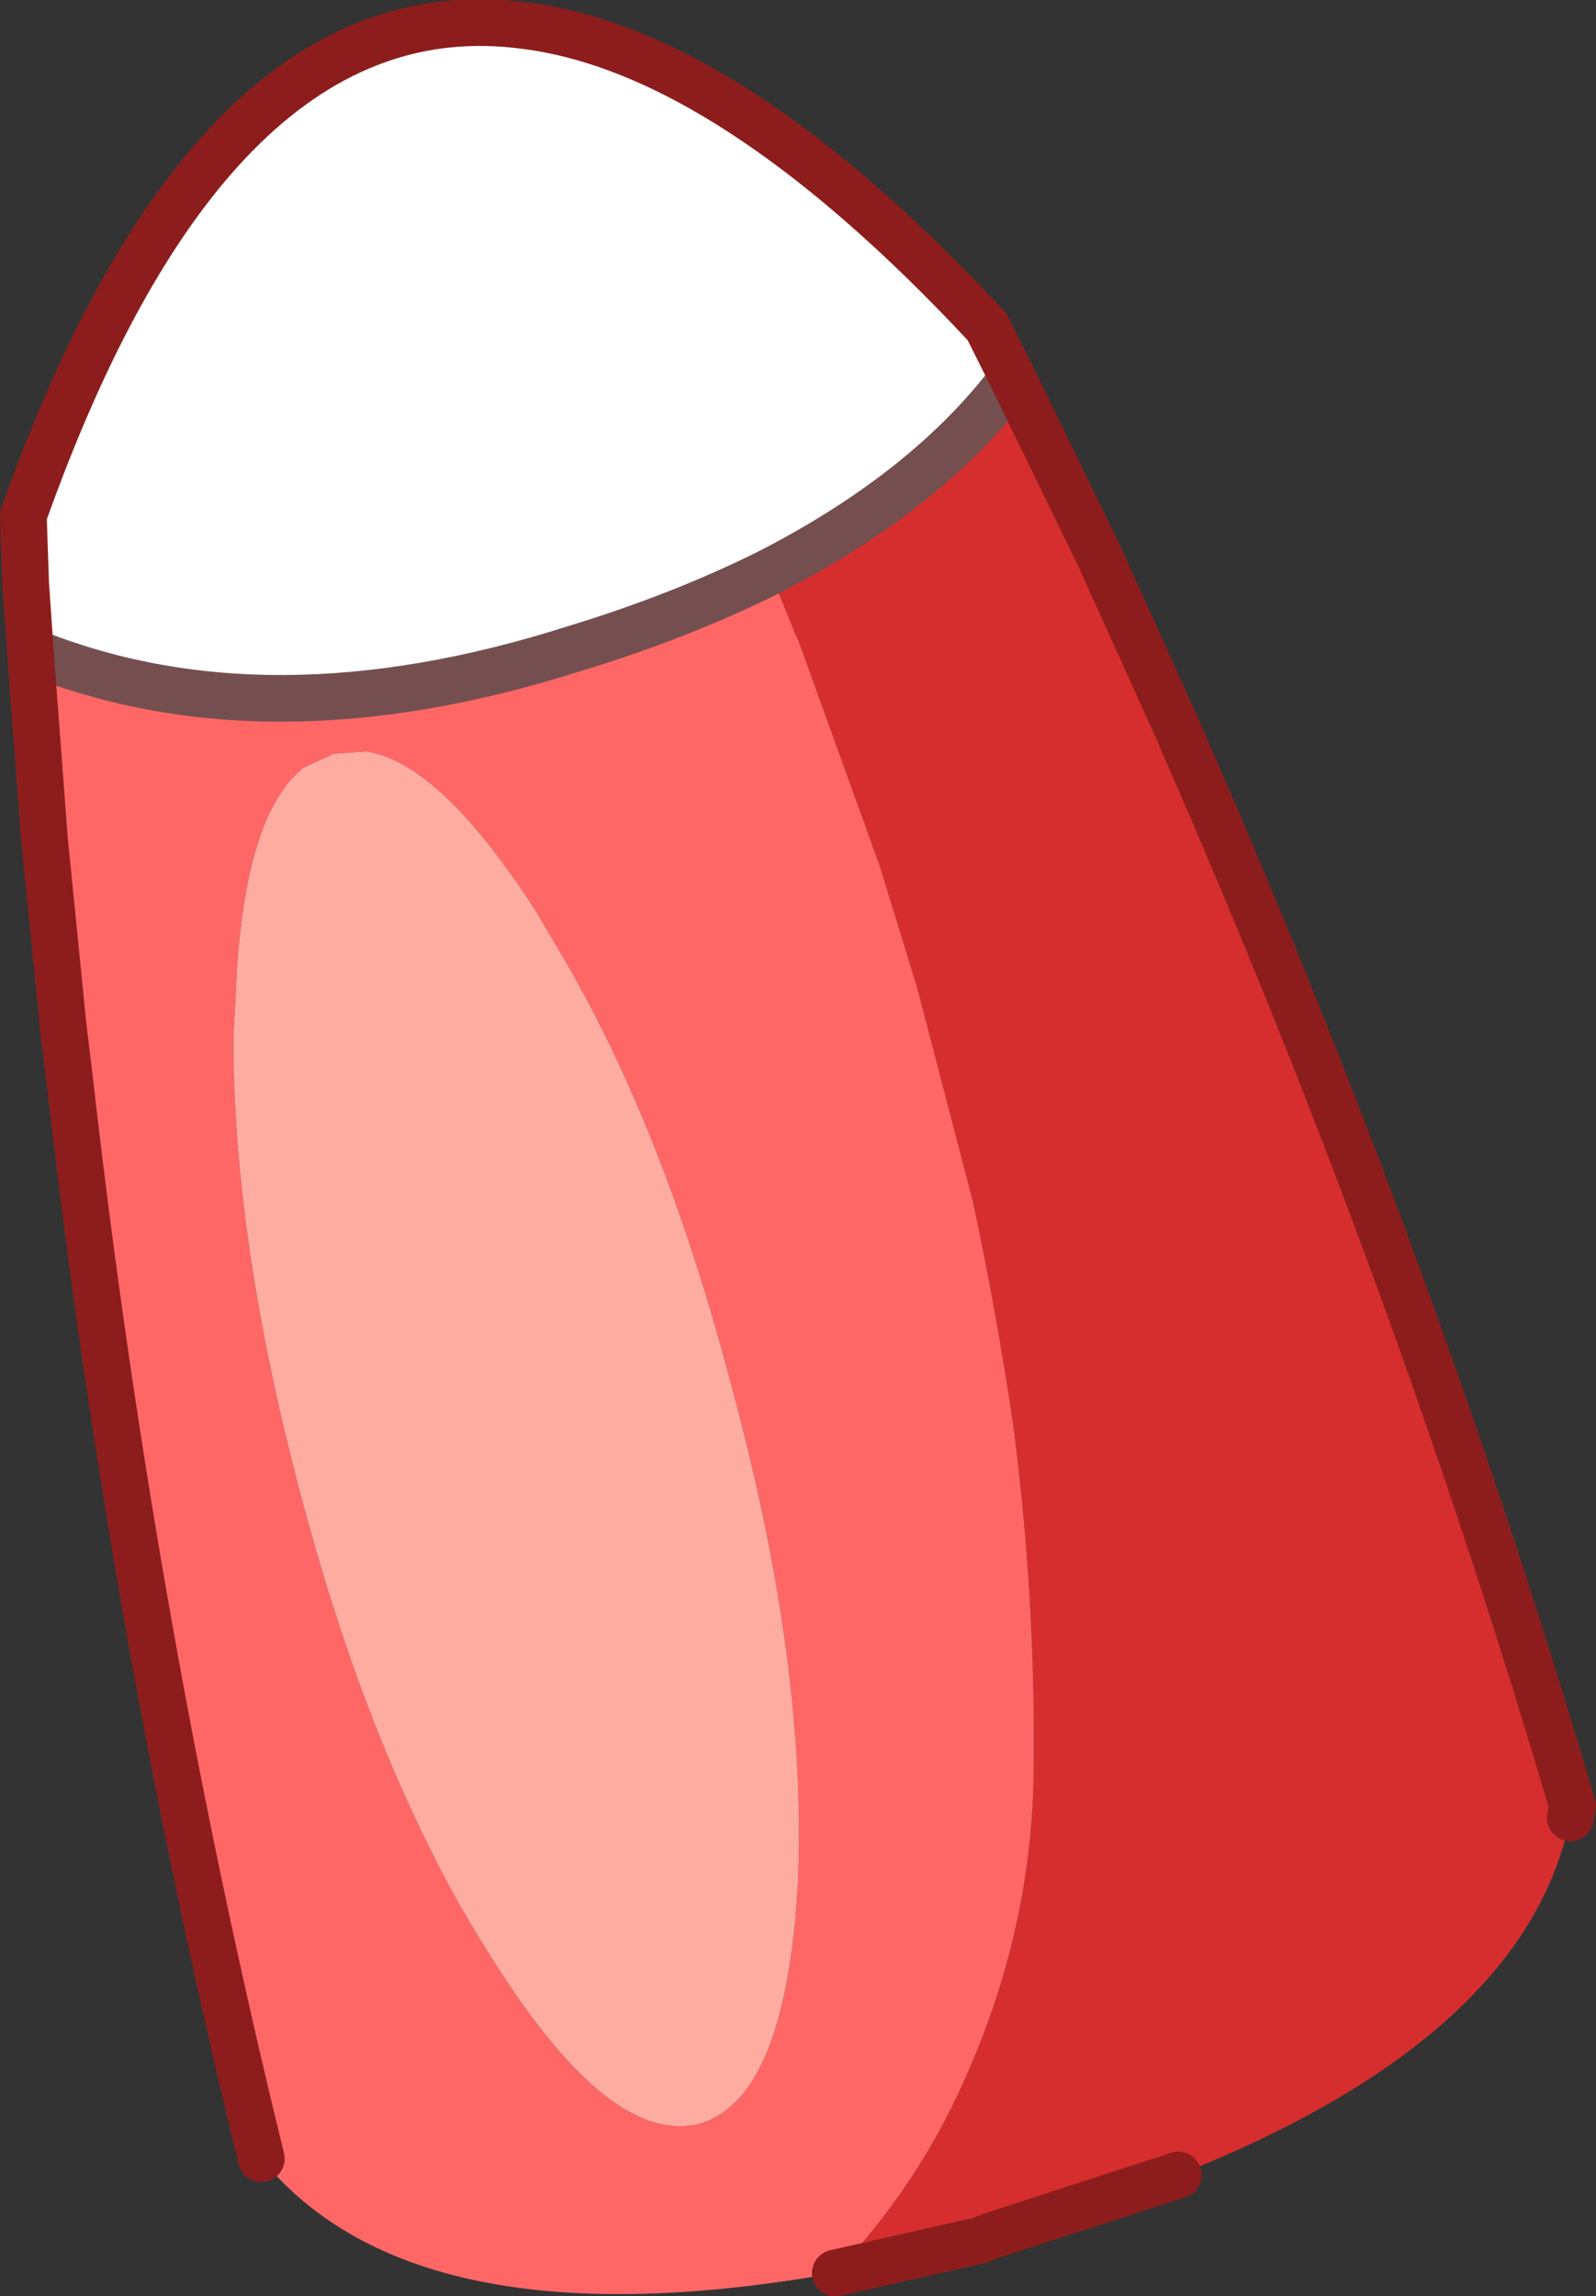 <?xml version="1.0" encoding="UTF-8" standalone="no"?>
<svg xmlns:xlink="http://www.w3.org/1999/xlink" height="49.2px" width="34.2px" xmlns="http://www.w3.org/2000/svg">
  <rect width="100%" height="100%" fill="#333333" stroke="none"/>
  <g transform="matrix(1.0, 0.0, 0.0, 1.0, 24.3, 40.6)">
    <path d="M-19.25 -0.4 L-8.0 -1.35 -19.1 1.6 -19.25 0.25 -19.25 -0.4" fill="#ff6767" fill-rule="evenodd" stroke="none"/>
    <path d="M-19.1 1.6 L-19.25 0.25 -19.25 -0.4" fill="none" stroke="#8d1d1d" stroke-linecap="round" stroke-linejoin="round" stroke-width="1.0"/>
    <path d="M-2.6 -32.5 Q-4.4 -30.1 -7.8 -28.35 -9.7 -27.4 -12.0 -26.7 -18.6 -24.6 -23.65 -26.65 L-23.75 -28.1 -23.8 -29.55 Q-19.75 -40.95 -13.05 -40.05 -8.65 -39.5 -3.15 -33.6 L-2.6 -32.5" fill="#ffffff" fill-rule="evenodd" stroke="none"/>
    <path d="M-2.6 -32.5 L-0.75 -28.7 0.9 -25.05 1.4 -23.9 Q6.15 -12.95 9.4 -1.9 L9.35 -1.65 Q8.4 3.05 0.95 6.0 L-3.05 7.3 -3.3 7.4 -6.4 8.1 Q-4.65 6.25 -3.65 4.0 -2.2 0.8 -2.15 -2.6 -2.1 -6.4 -2.6 -10.15 -2.95 -12.5 -3.45 -14.85 L-4.65 -19.45 -5.45 -22.05 -7.2 -26.9 -7.25 -27.0 -7.8 -28.35 Q-4.4 -30.1 -2.6 -32.5" fill="#d62e2e" fill-rule="evenodd" stroke="none"/>
    <path d="M-7.8 -28.35 L-7.25 -27.0 -7.2 -26.9 -5.45 -22.05 -4.65 -19.45 -3.45 -14.85 Q-2.95 -12.5 -2.6 -10.15 -2.1 -6.4 -2.15 -2.6 -2.2 0.8 -3.65 4.0 -4.65 6.25 -6.4 8.1 -15.4 9.7 -18.7 5.65 -21.45 -5.55 -22.8 -17.4 L-22.95 -18.65 -23.35 -22.65 -23.65 -26.65 Q-18.6 -24.6 -12.0 -26.7 -9.7 -27.4 -7.8 -28.35 M-12.8 -21.05 Q-14.85 -24.25 -16.45 -24.5 L-17.15 -24.45 -17.8 -24.15 Q-19.1 -23.1 -19.25 -19.3 L-19.3 -18.35 Q-19.3 -14.0 -17.85 -8.55 -16.25 -2.5 -13.7 1.45 -11.2 5.4 -9.3 4.9 -7.45 4.35 -7.2 -0.3 -7.0 -4.95 -8.65 -11.0 -10.1 -16.5 -12.3 -20.2 L-12.8 -21.05" fill="#ff6767" fill-rule="evenodd" stroke="none"/>
    <path d="M-12.8 -21.05 L-12.3 -20.2 Q-10.1 -16.5 -8.65 -11.0 -7.0 -4.95 -7.2 -0.3 -7.45 4.35 -9.3 4.9 -11.2 5.4 -13.7 1.45 -16.25 -2.5 -17.85 -8.55 -19.3 -14.0 -19.3 -18.35 L-19.25 -19.3 Q-19.1 -23.1 -17.8 -24.15 L-17.15 -24.45 -16.45 -24.5 Q-14.85 -24.25 -12.8 -21.05" fill="#feaba0" fill-rule="evenodd" stroke="none"/>
    <path d="M-2.6 -32.5 Q-4.4 -30.1 -7.8 -28.35 -9.7 -27.4 -12.0 -26.7 -18.6 -24.6 -23.65 -26.65" fill="none" stroke="#754f4f" stroke-linecap="round" stroke-linejoin="round" stroke-width="1.0"/>
    <path d="M9.35 -1.65 L9.4 -1.9 Q6.15 -12.95 1.4 -23.9 L0.9 -25.05 -0.75 -28.7 -2.6 -32.5 -3.15 -33.6 Q-8.65 -39.5 -13.05 -40.05 -19.75 -40.95 -23.8 -29.55 L-23.75 -28.1 -23.65 -26.65 -23.35 -22.65 -22.95 -18.65 -22.8 -17.4 Q-21.45 -5.55 -18.7 5.65 M-6.4 8.1 L-3.3 7.4 -3.05 7.3 0.95 6.0" fill="none" stroke="#8d1d1d" stroke-linecap="round" stroke-linejoin="round" stroke-width="1.0"/>
  </g>
</svg>
